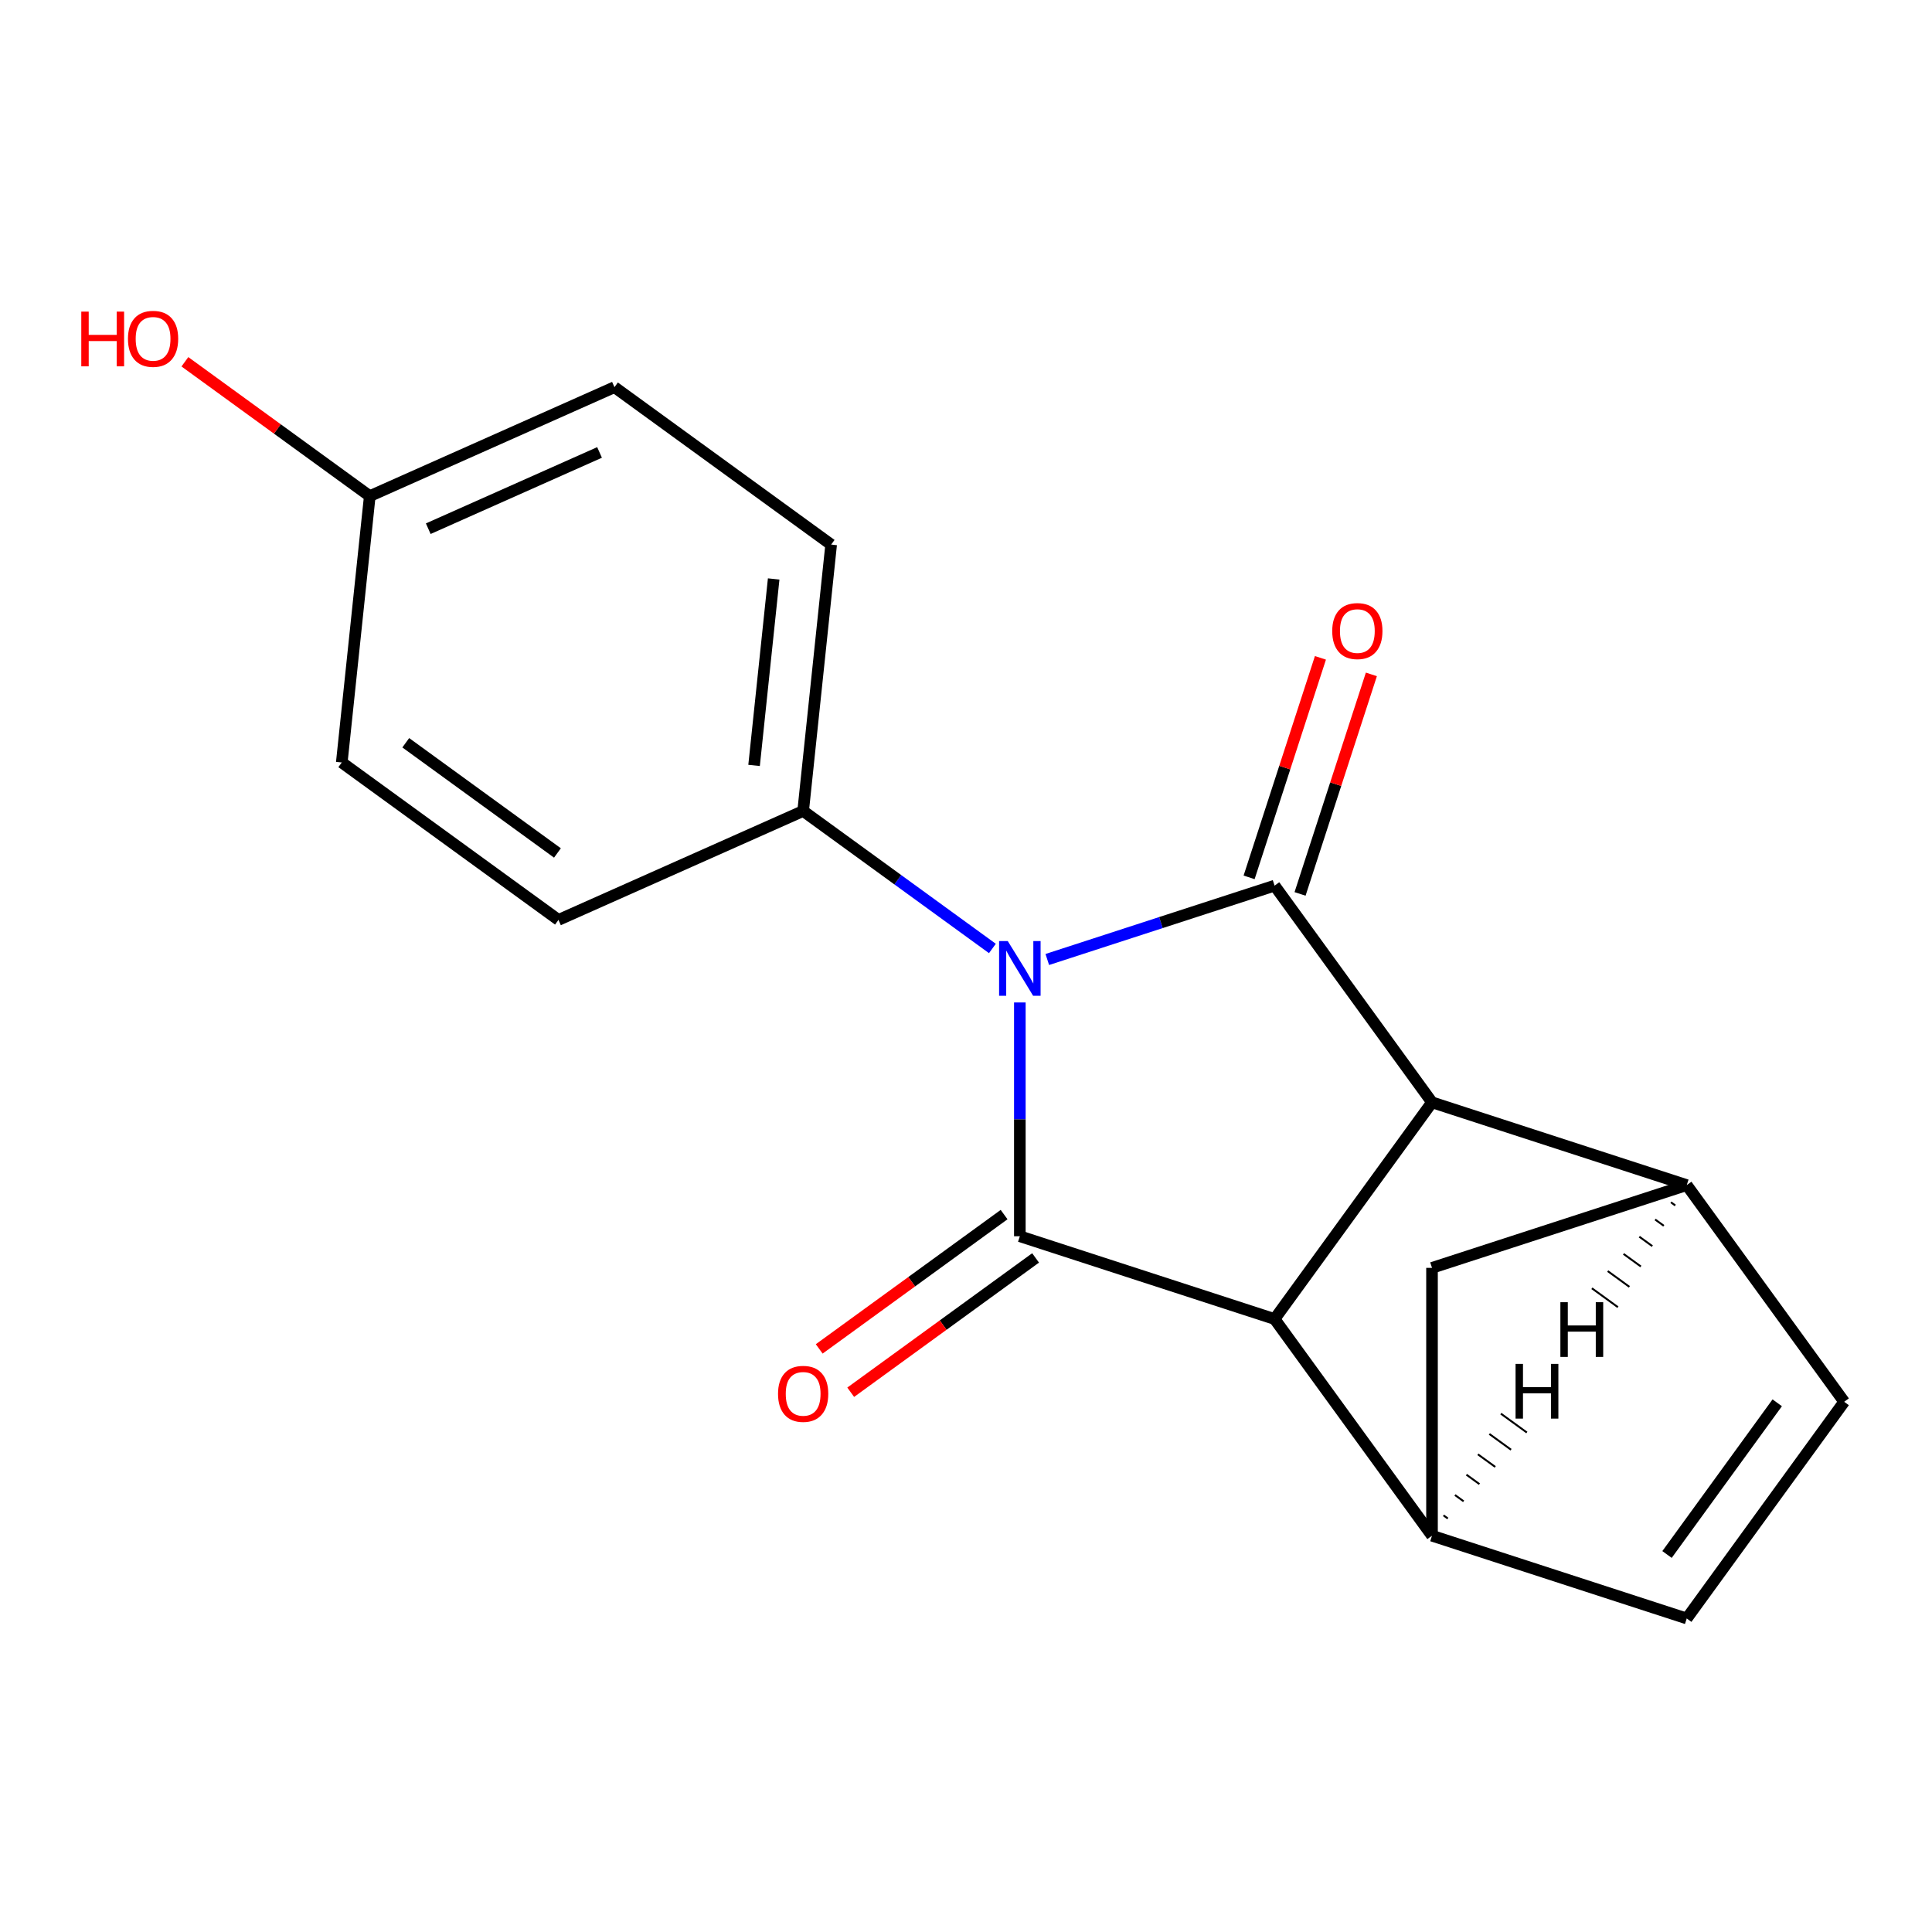 <?xml version='1.0' encoding='iso-8859-1'?>
<svg version='1.1' baseProfile='full'
              xmlns='http://www.w3.org/2000/svg'
                      xmlns:rdkit='http://www.rdkit.org/xml'
                      xmlns:xlink='http://www.w3.org/1999/xlink'
                  xml:space='preserve'
width='1000px' height='1000px' viewBox='0 0 1000 1000'>
<!-- END OF HEADER -->
<rect style='opacity:1.0;fill:#FFFFFF;stroke:none' width='1000' height='1000' x='0' y='0'> </rect>
<path class='bond-0' d='M 527.869,518.873 L 527.869,579.378' style='fill:none;fill-rule:evenodd;stroke:#0000FF;stroke-width:6px;stroke-linecap:butt;stroke-linejoin:miter;stroke-opacity:1' />
<path class='bond-0' d='M 527.869,579.378 L 527.869,639.882' style='fill:none;fill-rule:evenodd;stroke:#000000;stroke-width:6px;stroke-linecap:butt;stroke-linejoin:miter;stroke-opacity:1' />
<path class='bond-1' d='M 542.075,496.631 L 600.897,477.519' style='fill:none;fill-rule:evenodd;stroke:#0000FF;stroke-width:6px;stroke-linecap:butt;stroke-linejoin:miter;stroke-opacity:1' />
<path class='bond-1' d='M 600.897,477.519 L 659.719,458.406' style='fill:none;fill-rule:evenodd;stroke:#000000;stroke-width:6px;stroke-linecap:butt;stroke-linejoin:miter;stroke-opacity:1' />
<path class='bond-9' d='M 513.663,490.926 L 464.687,455.342' style='fill:none;fill-rule:evenodd;stroke:#0000FF;stroke-width:6px;stroke-linecap:butt;stroke-linejoin:miter;stroke-opacity:1' />
<path class='bond-9' d='M 464.687,455.342 L 415.71,419.759' style='fill:none;fill-rule:evenodd;stroke:#000000;stroke-width:6px;stroke-linecap:butt;stroke-linejoin:miter;stroke-opacity:1' />
<path class='bond-3' d='M 527.869,639.882 L 659.719,682.723' style='fill:none;fill-rule:evenodd;stroke:#000000;stroke-width:6px;stroke-linecap:butt;stroke-linejoin:miter;stroke-opacity:1' />
<path class='bond-11' d='M 519.72,628.667 L 471.874,663.429' style='fill:none;fill-rule:evenodd;stroke:#000000;stroke-width:6px;stroke-linecap:butt;stroke-linejoin:miter;stroke-opacity:1' />
<path class='bond-11' d='M 471.874,663.429 L 424.027,698.191' style='fill:none;fill-rule:evenodd;stroke:#FF0000;stroke-width:6px;stroke-linecap:butt;stroke-linejoin:miter;stroke-opacity:1' />
<path class='bond-11' d='M 536.018,651.098 L 488.171,685.861' style='fill:none;fill-rule:evenodd;stroke:#000000;stroke-width:6px;stroke-linecap:butt;stroke-linejoin:miter;stroke-opacity:1' />
<path class='bond-11' d='M 488.171,685.861 L 440.325,720.623' style='fill:none;fill-rule:evenodd;stroke:#FF0000;stroke-width:6px;stroke-linecap:butt;stroke-linejoin:miter;stroke-opacity:1' />
<path class='bond-2' d='M 659.719,458.406 L 741.207,570.565' style='fill:none;fill-rule:evenodd;stroke:#000000;stroke-width:6px;stroke-linecap:butt;stroke-linejoin:miter;stroke-opacity:1' />
<path class='bond-10' d='M 672.904,462.69 L 691.364,405.878' style='fill:none;fill-rule:evenodd;stroke:#000000;stroke-width:6px;stroke-linecap:butt;stroke-linejoin:miter;stroke-opacity:1' />
<path class='bond-10' d='M 691.364,405.878 L 709.823,349.066' style='fill:none;fill-rule:evenodd;stroke:#FF0000;stroke-width:6px;stroke-linecap:butt;stroke-linejoin:miter;stroke-opacity:1' />
<path class='bond-10' d='M 646.534,454.122 L 664.994,397.31' style='fill:none;fill-rule:evenodd;stroke:#000000;stroke-width:6px;stroke-linecap:butt;stroke-linejoin:miter;stroke-opacity:1' />
<path class='bond-10' d='M 664.994,397.31 L 683.453,340.498' style='fill:none;fill-rule:evenodd;stroke:#FF0000;stroke-width:6px;stroke-linecap:butt;stroke-linejoin:miter;stroke-opacity:1' />
<path class='bond-5' d='M 741.207,570.565 L 873.057,613.405' style='fill:none;fill-rule:evenodd;stroke:#000000;stroke-width:6px;stroke-linecap:butt;stroke-linejoin:miter;stroke-opacity:1' />
<path class='bond-18' d='M 741.207,570.565 L 659.719,682.723' style='fill:none;fill-rule:evenodd;stroke:#000000;stroke-width:6px;stroke-linecap:butt;stroke-linejoin:miter;stroke-opacity:1' />
<path class='bond-4' d='M 659.719,682.723 L 741.207,794.882' style='fill:none;fill-rule:evenodd;stroke:#000000;stroke-width:6px;stroke-linecap:butt;stroke-linejoin:miter;stroke-opacity:1' />
<path class='bond-7' d='M 741.207,794.882 L 873.057,837.723' style='fill:none;fill-rule:evenodd;stroke:#000000;stroke-width:6px;stroke-linecap:butt;stroke-linejoin:miter;stroke-opacity:1' />
<path class='bond-20' d='M 741.207,794.882 L 741.207,656.246' style='fill:none;fill-rule:evenodd;stroke:#000000;stroke-width:6px;stroke-linecap:butt;stroke-linejoin:miter;stroke-opacity:1' />
<path class='bond-22' d='M 749.389,785.98 L 747.145,784.35' style='fill:none;fill-rule:evenodd;stroke:#000000;stroke-width:1.0px;stroke-linecap:butt;stroke-linejoin:miter;stroke-opacity:1' />
<path class='bond-22' d='M 757.57,777.078 L 753.084,773.818' style='fill:none;fill-rule:evenodd;stroke:#000000;stroke-width:1.0px;stroke-linecap:butt;stroke-linejoin:miter;stroke-opacity:1' />
<path class='bond-22' d='M 765.751,768.176 L 759.022,763.286' style='fill:none;fill-rule:evenodd;stroke:#000000;stroke-width:1.0px;stroke-linecap:butt;stroke-linejoin:miter;stroke-opacity:1' />
<path class='bond-22' d='M 773.933,759.273 L 764.96,752.754' style='fill:none;fill-rule:evenodd;stroke:#000000;stroke-width:1.0px;stroke-linecap:butt;stroke-linejoin:miter;stroke-opacity:1' />
<path class='bond-22' d='M 782.114,750.371 L 770.898,742.223' style='fill:none;fill-rule:evenodd;stroke:#000000;stroke-width:1.0px;stroke-linecap:butt;stroke-linejoin:miter;stroke-opacity:1' />
<path class='bond-22' d='M 790.295,741.469 L 776.836,731.691' style='fill:none;fill-rule:evenodd;stroke:#000000;stroke-width:1.0px;stroke-linecap:butt;stroke-linejoin:miter;stroke-opacity:1' />
<path class='bond-6' d='M 873.057,613.405 L 954.545,725.564' style='fill:none;fill-rule:evenodd;stroke:#000000;stroke-width:6px;stroke-linecap:butt;stroke-linejoin:miter;stroke-opacity:1' />
<path class='bond-8' d='M 873.057,613.405 L 741.207,656.246' style='fill:none;fill-rule:evenodd;stroke:#000000;stroke-width:6px;stroke-linecap:butt;stroke-linejoin:miter;stroke-opacity:1' />
<path class='bond-23' d='M 864.876,622.308 L 867.119,623.937' style='fill:none;fill-rule:evenodd;stroke:#000000;stroke-width:1.0px;stroke-linecap:butt;stroke-linejoin:miter;stroke-opacity:1' />
<path class='bond-23' d='M 856.695,631.21 L 861.181,634.469' style='fill:none;fill-rule:evenodd;stroke:#000000;stroke-width:1.0px;stroke-linecap:butt;stroke-linejoin:miter;stroke-opacity:1' />
<path class='bond-23' d='M 848.513,640.112 L 855.243,645.001' style='fill:none;fill-rule:evenodd;stroke:#000000;stroke-width:1.0px;stroke-linecap:butt;stroke-linejoin:miter;stroke-opacity:1' />
<path class='bond-23' d='M 840.332,649.014 L 849.305,655.533' style='fill:none;fill-rule:evenodd;stroke:#000000;stroke-width:1.0px;stroke-linecap:butt;stroke-linejoin:miter;stroke-opacity:1' />
<path class='bond-23' d='M 832.151,657.916 L 843.366,666.065' style='fill:none;fill-rule:evenodd;stroke:#000000;stroke-width:1.0px;stroke-linecap:butt;stroke-linejoin:miter;stroke-opacity:1' />
<path class='bond-23' d='M 823.969,666.818 L 837.428,676.596' style='fill:none;fill-rule:evenodd;stroke:#000000;stroke-width:1.0px;stroke-linecap:butt;stroke-linejoin:miter;stroke-opacity:1' />
<path class='bond-21' d='M 954.545,725.564 L 873.057,837.723' style='fill:none;fill-rule:evenodd;stroke:#000000;stroke-width:6px;stroke-linecap:butt;stroke-linejoin:miter;stroke-opacity:1' />
<path class='bond-21' d='M 919.891,726.09 L 862.849,804.601' style='fill:none;fill-rule:evenodd;stroke:#000000;stroke-width:6px;stroke-linecap:butt;stroke-linejoin:miter;stroke-opacity:1' />
<path class='bond-12' d='M 415.71,419.759 L 430.202,281.883' style='fill:none;fill-rule:evenodd;stroke:#000000;stroke-width:6px;stroke-linecap:butt;stroke-linejoin:miter;stroke-opacity:1' />
<path class='bond-12' d='M 390.309,396.179 L 400.453,299.666' style='fill:none;fill-rule:evenodd;stroke:#000000;stroke-width:6px;stroke-linecap:butt;stroke-linejoin:miter;stroke-opacity:1' />
<path class='bond-13' d='M 415.71,419.759 L 289.06,476.147' style='fill:none;fill-rule:evenodd;stroke:#000000;stroke-width:6px;stroke-linecap:butt;stroke-linejoin:miter;stroke-opacity:1' />
<path class='bond-15' d='M 430.202,281.883 L 318.043,200.395' style='fill:none;fill-rule:evenodd;stroke:#000000;stroke-width:6px;stroke-linecap:butt;stroke-linejoin:miter;stroke-opacity:1' />
<path class='bond-16' d='M 289.06,476.147 L 176.902,394.659' style='fill:none;fill-rule:evenodd;stroke:#000000;stroke-width:6px;stroke-linecap:butt;stroke-linejoin:miter;stroke-opacity:1' />
<path class='bond-16' d='M 288.534,441.492 L 210.023,384.451' style='fill:none;fill-rule:evenodd;stroke:#000000;stroke-width:6px;stroke-linecap:butt;stroke-linejoin:miter;stroke-opacity:1' />
<path class='bond-14' d='M 191.393,256.783 L 176.902,394.659' style='fill:none;fill-rule:evenodd;stroke:#000000;stroke-width:6px;stroke-linecap:butt;stroke-linejoin:miter;stroke-opacity:1' />
<path class='bond-17' d='M 191.393,256.783 L 143.547,222.021' style='fill:none;fill-rule:evenodd;stroke:#000000;stroke-width:6px;stroke-linecap:butt;stroke-linejoin:miter;stroke-opacity:1' />
<path class='bond-17' d='M 143.547,222.021 L 95.701,187.258' style='fill:none;fill-rule:evenodd;stroke:#FF0000;stroke-width:6px;stroke-linecap:butt;stroke-linejoin:miter;stroke-opacity:1' />
<path class='bond-19' d='M 191.393,256.783 L 318.043,200.395' style='fill:none;fill-rule:evenodd;stroke:#000000;stroke-width:6px;stroke-linecap:butt;stroke-linejoin:miter;stroke-opacity:1' />
<path class='bond-19' d='M 221.668,273.655 L 310.323,234.183' style='fill:none;fill-rule:evenodd;stroke:#000000;stroke-width:6px;stroke-linecap:butt;stroke-linejoin:miter;stroke-opacity:1' />
<path  class='atom-0' d='M 521.609 487.087
L 530.889 502.087
Q 531.809 503.567, 533.289 506.247
Q 534.769 508.927, 534.849 509.087
L 534.849 487.087
L 538.609 487.087
L 538.609 515.407
L 534.729 515.407
L 524.769 499.007
Q 523.609 497.087, 522.369 494.887
Q 521.169 492.687, 520.809 492.007
L 520.809 515.407
L 517.129 515.407
L 517.129 487.087
L 521.609 487.087
' fill='#0000FF'/>
<path  class='atom-11' d='M 689.56 326.636
Q 689.56 319.836, 692.92 316.036
Q 696.28 312.236, 702.56 312.236
Q 708.84 312.236, 712.2 316.036
Q 715.56 319.836, 715.56 326.636
Q 715.56 333.516, 712.16 337.436
Q 708.76 341.316, 702.56 341.316
Q 696.32 341.316, 692.92 337.436
Q 689.56 333.556, 689.56 326.636
M 702.56 338.116
Q 706.88 338.116, 709.2 335.236
Q 711.56 332.316, 711.56 326.636
Q 711.56 321.076, 709.2 318.276
Q 706.88 315.436, 702.56 315.436
Q 698.24 315.436, 695.88 318.236
Q 693.56 321.036, 693.56 326.636
Q 693.56 332.356, 695.88 335.236
Q 698.24 338.116, 702.56 338.116
' fill='#FF0000'/>
<path  class='atom-12' d='M 402.71 721.45
Q 402.71 714.65, 406.07 710.85
Q 409.43 707.05, 415.71 707.05
Q 421.99 707.05, 425.35 710.85
Q 428.71 714.65, 428.71 721.45
Q 428.71 728.33, 425.31 732.25
Q 421.91 736.13, 415.71 736.13
Q 409.47 736.13, 406.07 732.25
Q 402.71 728.37, 402.71 721.45
M 415.71 732.93
Q 420.03 732.93, 422.35 730.05
Q 424.71 727.13, 424.71 721.45
Q 424.71 715.89, 422.35 713.09
Q 420.03 710.25, 415.71 710.25
Q 411.39 710.25, 409.03 713.05
Q 406.71 715.85, 406.71 721.45
Q 406.71 727.17, 409.03 730.05
Q 411.39 732.93, 415.71 732.93
' fill='#FF0000'/>
<path  class='atom-18' d='M 42.075 161.295
L 45.915 161.295
L 45.915 173.335
L 60.395 173.335
L 60.395 161.295
L 64.235 161.295
L 64.235 189.615
L 60.395 189.615
L 60.395 176.535
L 45.915 176.535
L 45.915 189.615
L 42.075 189.615
L 42.075 161.295
' fill='#FF0000'/>
<path  class='atom-18' d='M 66.235 175.375
Q 66.235 168.575, 69.595 164.775
Q 72.955 160.975, 79.235 160.975
Q 85.515 160.975, 88.875 164.775
Q 92.235 168.575, 92.235 175.375
Q 92.235 182.255, 88.835 186.175
Q 85.435 190.055, 79.235 190.055
Q 72.995 190.055, 69.595 186.175
Q 66.235 182.295, 66.235 175.375
M 79.235 186.855
Q 83.555 186.855, 85.875 183.975
Q 88.235 181.055, 88.235 175.375
Q 88.235 169.815, 85.875 167.015
Q 83.555 164.175, 79.235 164.175
Q 74.915 164.175, 72.555 166.975
Q 70.235 169.775, 70.235 175.375
Q 70.235 181.095, 72.555 183.975
Q 74.915 186.855, 79.235 186.855
' fill='#FF0000'/>
<path  class='atom-19' d='M 784.453 705.949
L 788.293 705.949
L 788.293 717.989
L 802.773 717.989
L 802.773 705.949
L 806.613 705.949
L 806.613 734.269
L 802.773 734.269
L 802.773 721.189
L 788.293 721.189
L 788.293 734.269
L 784.453 734.269
L 784.453 705.949
' fill='#000000'/>
<path  class='atom-20' d='M 807.652 674.018
L 811.492 674.018
L 811.492 686.058
L 825.972 686.058
L 825.972 674.018
L 829.812 674.018
L 829.812 702.338
L 825.972 702.338
L 825.972 689.258
L 811.492 689.258
L 811.492 702.338
L 807.652 702.338
L 807.652 674.018
' fill='#000000'/>
</svg>
